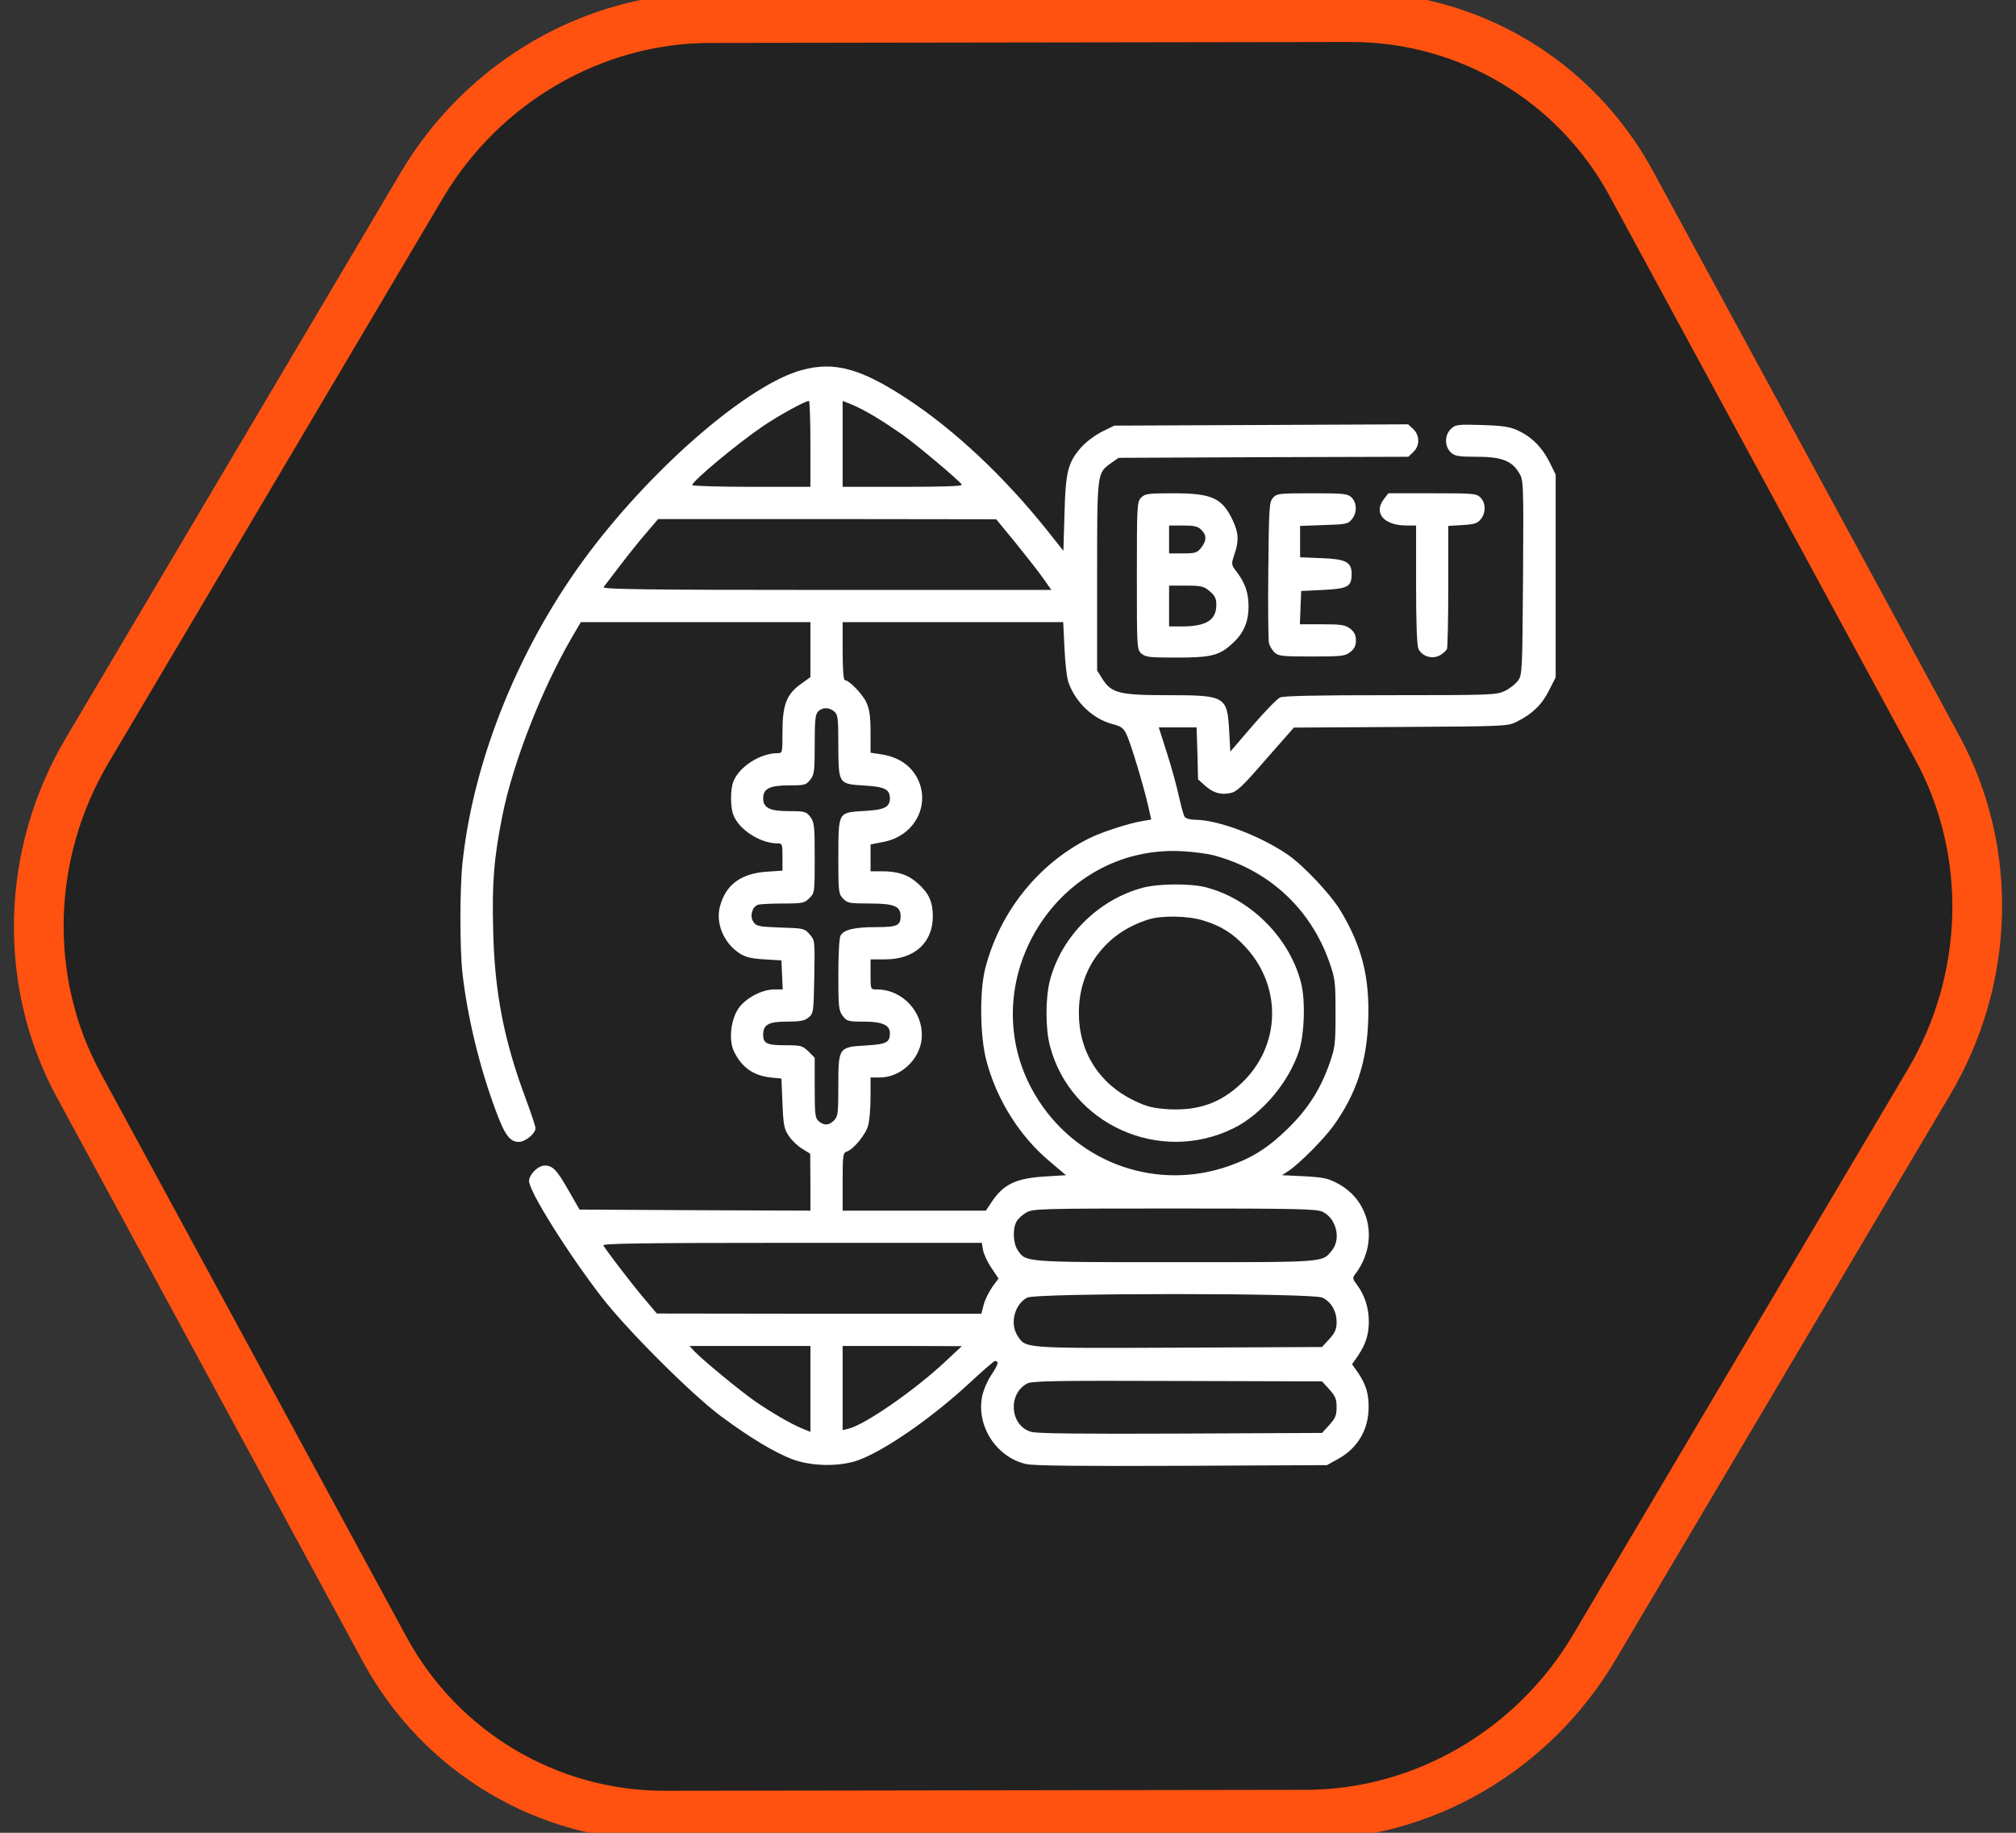 <svg width="110" height="100" viewBox="0 0 110 100" fill="none" xmlns="http://www.w3.org/2000/svg">
<rect x="0" y="0" width="110" height="100" fill="#333333" stroke="none"/>
<g clip-path="url(#clip0_27_146)">
<path d="M71.245 99.025L36.269 99.077C29.891 99.087 24.037 95.603 20.99 89.986L4.288 59.194C1.24 53.574 1.417 46.587 4.75 40.958L23.015 10.113C26.347 4.486 32.378 0.985 38.755 0.975L73.731 0.923C80.109 0.913 85.963 4.397 89.01 10.014L105.712 40.806C108.76 46.426 108.583 53.413 105.25 59.042L86.985 89.887C83.653 95.514 77.622 99.015 71.245 99.025Z" fill="#222222"/>
<path d="M38.733 1.843C32.66 1.853 26.915 5.187 23.742 10.546L5.477 41.391C2.303 46.752 2.134 53.407 5.037 58.758L21.74 89.551C24.641 94.901 30.217 98.218 36.291 98.209L71.266 98.157C77.34 98.147 83.085 94.813 86.258 89.454L104.523 58.609C107.697 53.248 107.866 46.593 104.963 41.242L88.26 10.449C85.359 5.099 79.783 1.782 73.709 1.791L38.733 1.843ZM38.777 0.107L73.753 0.054C80.456 0.044 86.557 3.675 89.759 9.578L106.462 40.371C109.665 46.277 109.481 53.559 105.978 59.475L87.713 90.32C84.211 96.234 77.925 99.883 71.222 99.893L36.247 99.946C29.544 99.956 23.443 96.325 20.241 90.422L3.538 59.629C0.335 53.723 0.519 46.441 4.022 40.525L22.287 9.68C25.789 3.766 32.075 0.117 38.777 0.107Z" fill="#FF5210"/>
<path d="M38.733 1.843C32.66 1.853 26.915 5.187 23.742 10.546L5.477 41.391C2.303 46.752 2.134 53.407 5.037 58.758L21.74 89.551C24.641 94.901 30.217 98.218 36.291 98.209L71.266 98.157C77.34 98.147 83.085 94.813 86.258 89.454L104.523 58.609C107.697 53.248 107.866 46.593 104.963 41.242L88.26 10.449C85.359 5.099 79.783 1.782 73.709 1.791L38.733 1.843ZM38.777 0.107L73.753 0.054C80.456 0.044 86.557 3.675 89.759 9.578L106.462 40.371C109.665 46.277 109.481 53.559 105.978 59.475L87.713 90.32C84.211 96.234 77.925 99.883 71.222 99.893L36.247 99.946C29.544 99.956 23.443 96.325 20.241 90.422L3.538 59.629C0.335 53.723 0.519 46.441 4.022 40.525L22.287 9.68C25.789 3.766 32.075 0.117 38.777 0.107Z" stroke="#FF5210"/>
<g clip-path="url(#clip1_27_146)">
<path d="M43.762 20.188C40.879 20.961 35.723 25.391 32.125 30.172C28.398 35.129 25.867 41.316 25.246 46.977C25.082 48.406 25.082 51.711 25.234 53.105C25.504 55.484 26.16 58.215 27.062 60.629C27.543 61.93 27.824 62.305 28.305 62.305C28.668 62.305 29.219 61.848 29.219 61.555C29.219 61.461 28.984 60.746 28.691 59.961C27.496 56.762 26.992 54.16 26.91 50.82C26.84 48.172 26.945 46.848 27.414 44.492C27.988 41.621 29.559 37.602 31.199 34.789L31.691 33.945H37.949H44.219V35.445V36.945L43.715 37.309C42.93 37.859 42.695 38.445 42.695 39.898C42.695 41.07 42.695 41.094 42.426 41.094C41.477 41.094 40.316 41.844 40.012 42.652C39.848 43.074 39.848 44.035 40.012 44.457C40.316 45.266 41.477 46.016 42.426 46.016C42.684 46.016 42.695 46.062 42.695 46.766V47.504L41.84 47.562C40.434 47.656 39.602 48.266 39.285 49.449C39.039 50.352 39.473 51.418 40.316 51.992C40.645 52.215 40.938 52.297 41.688 52.344L42.637 52.402L42.672 53.188L42.707 53.984H42.262C41.559 53.984 40.656 54.477 40.281 55.039C39.859 55.684 39.754 56.785 40.059 57.395C40.492 58.25 41.102 58.684 42.051 58.789L42.637 58.848L42.695 60.207C42.742 61.402 42.789 61.613 43.047 61.988C43.199 62.223 43.527 62.527 43.773 62.68L44.207 62.949L44.219 64.508V66.055L37.926 66.031L31.621 65.996L31.023 64.953C30.391 63.84 30.156 63.594 29.723 63.594C29.359 63.594 28.867 64.086 28.867 64.438C28.867 65 30.965 68.352 32.816 70.754C34.176 72.523 37.715 76.062 39.32 77.258C40.914 78.441 42.238 79.238 43.246 79.625C44.301 80.012 45.812 80.035 46.832 79.672C48.297 79.133 50.887 77.34 52.984 75.383C53.652 74.762 54.238 74.258 54.285 74.258C54.52 74.258 54.473 74.434 54.121 74.973C53.898 75.289 53.664 75.828 53.594 76.168C53.254 77.797 54.367 79.519 55.996 79.883C56.406 79.977 59.008 80 64.492 79.977L72.402 79.941L73.035 79.59C74.066 79.016 74.664 78.019 74.676 76.824C74.688 76.051 74.535 75.547 74.102 74.902L73.773 74.434L74.102 73.965C74.523 73.332 74.688 72.816 74.688 72.09C74.688 71.363 74.453 70.648 74.055 70.121C73.797 69.781 73.785 69.723 73.949 69.512C75.227 67.836 74.805 65.562 73.023 64.59C72.484 64.297 72.238 64.238 71.172 64.18L69.953 64.121L70.293 63.898C70.879 63.512 72.227 62.164 72.766 61.414C73.996 59.691 74.57 57.98 74.652 55.73C74.746 53.352 74.324 51.652 73.141 49.684C72.625 48.828 71.195 47.293 70.305 46.66C68.828 45.629 66.473 44.727 65.195 44.727C64.949 44.727 64.703 44.656 64.644 44.574C64.586 44.504 64.445 43.988 64.328 43.461C64.211 42.922 63.918 41.844 63.672 41.082L63.227 39.688H64.258H65.289L65.336 41.105L65.371 42.523L65.746 42.863C66.203 43.262 66.578 43.379 67.129 43.273C67.481 43.203 67.785 42.922 69.062 41.445L70.598 39.699L76.422 39.664C82.176 39.629 82.258 39.629 82.773 39.371C83.617 38.949 84.133 38.445 84.519 37.672L84.883 36.957V31.426V25.895L84.531 25.18C84.121 24.383 83.57 23.832 82.785 23.469C82.363 23.281 81.953 23.223 80.84 23.188C79.539 23.152 79.41 23.164 79.176 23.398C78.812 23.727 78.812 24.359 79.164 24.688C79.387 24.887 79.574 24.922 80.57 24.922C81.918 24.922 82.481 25.133 82.879 25.789C83.125 26.188 83.137 26.258 83.102 31.508C83.066 36.605 83.055 36.828 82.832 37.133C82.703 37.309 82.387 37.566 82.117 37.695C81.66 37.918 81.426 37.93 75.883 37.93C71.852 37.93 70.047 37.965 69.836 38.059C69.672 38.141 69.004 38.832 68.336 39.605L67.129 41.012L67.07 39.91C66.965 37.988 66.871 37.93 63.719 37.93C61.07 37.93 60.637 37.824 60.133 37.016L59.863 36.582V31.426C59.863 25.695 59.852 25.824 60.648 25.25L61.035 24.98L68.945 24.945L76.844 24.922L77.113 24.664C77.477 24.324 77.477 23.762 77.113 23.41L76.832 23.152L68.816 23.188L60.801 23.223L60.133 23.551C59.758 23.738 59.254 24.113 58.996 24.406C58.27 25.227 58.141 25.742 58.082 28.039L58.023 30.055L57.121 28.918C54.777 25.988 52.094 23.469 49.492 21.758C46.973 20.105 45.531 19.707 43.762 20.188ZM44.219 24.219V26.562H40.996C39.227 26.562 37.773 26.516 37.773 26.469C37.773 26.246 40.258 24.184 41.641 23.246C42.461 22.684 43.938 21.875 44.137 21.875C44.184 21.875 44.219 22.93 44.219 24.219ZM47.734 22.73C48.156 22.977 48.836 23.434 49.258 23.727C50.043 24.289 52.352 26.223 52.48 26.445C52.527 26.527 51.52 26.562 49.27 26.562H45.977V24.219V21.875L46.48 22.074C46.75 22.18 47.312 22.473 47.734 22.73ZM55.387 29.586C55.949 30.277 56.629 31.145 56.887 31.508L57.367 32.188H45.098C35.301 32.188 32.84 32.152 32.934 32.035C32.992 31.965 33.379 31.449 33.801 30.898C34.211 30.359 34.855 29.551 35.23 29.117L35.91 28.32H45.133L54.355 28.332L55.387 29.586ZM58.082 35.375C58.117 36.172 58.211 37.016 58.305 37.25C58.703 38.352 59.664 39.242 60.719 39.512C61.176 39.629 61.305 39.723 61.469 40.074C61.691 40.531 62.395 42.863 62.652 43.988L62.816 44.715L62.336 44.797C61.609 44.914 60.051 45.418 59.395 45.758C56.617 47.152 54.508 49.824 53.746 52.895C53.441 54.125 53.477 56.574 53.816 57.852C54.367 59.973 55.621 61.977 57.25 63.348L58.164 64.121L57.027 64.191C55.445 64.285 54.742 64.613 54.098 65.598L53.793 66.055H49.891H45.977V64.484C45.977 63.031 46 62.902 46.199 62.832C46.562 62.727 47.242 61.895 47.371 61.402C47.441 61.156 47.5 60.465 47.5 59.867V58.789H48.004C49.129 58.789 50.172 57.828 50.289 56.691C50.418 55.25 49.27 53.984 47.828 53.984C47.5 53.984 47.5 53.984 47.5 53.164V52.344H48.32C49.891 52.344 50.898 51.43 50.898 50C50.898 49.215 50.688 48.746 50.102 48.219C49.562 47.727 49 47.539 48.121 47.539H47.5V46.801V46.074L48.215 45.934C49.82 45.629 50.723 44.07 50.137 42.641C49.785 41.809 49.07 41.305 48.051 41.152L47.5 41.07V39.934C47.5 39.102 47.441 38.691 47.277 38.34C47.078 37.883 46.328 37.109 46.094 37.109C46.023 37.109 45.977 36.465 45.977 35.527V33.945H52H58.012L58.082 35.375ZM45.531 38.832C45.719 38.996 45.742 39.219 45.742 40.672C45.754 42.793 45.742 42.77 47.172 42.863C48.273 42.922 48.555 43.074 48.555 43.555C48.555 44.035 48.273 44.188 47.172 44.246C45.707 44.34 45.754 44.27 45.742 46.766C45.742 48.652 45.754 48.77 46 49.027C46.234 49.273 46.352 49.297 47.441 49.297C48.777 49.297 49.141 49.438 49.141 49.988C49.141 50.504 48.953 50.586 47.781 50.586C46.609 50.586 46.035 50.727 45.859 51.055C45.789 51.172 45.742 52.145 45.742 53.199C45.742 54.969 45.766 55.145 45.988 55.438C46.211 55.719 46.293 55.742 47.137 55.742C48.133 55.742 48.555 55.93 48.555 56.363C48.555 56.879 48.379 56.973 47.254 57.043C45.754 57.125 45.742 57.148 45.742 59.27C45.742 60.746 45.719 60.922 45.508 61.133C45.227 61.414 44.957 61.426 44.664 61.168C44.477 61.004 44.453 60.781 44.453 59.352V57.711L44.113 57.371C43.785 57.055 43.703 57.031 42.848 57.031C41.852 57.031 41.641 56.938 41.641 56.457C41.641 55.906 41.934 55.742 42.93 55.742C43.656 55.742 43.902 55.695 44.113 55.52C44.383 55.297 44.395 55.238 44.43 53.305C44.465 51.336 44.465 51.312 44.184 50.984C43.891 50.656 43.855 50.645 42.59 50.609C41.383 50.562 41.266 50.539 41.102 50.293C40.902 49.988 41.031 49.496 41.348 49.367C41.453 49.332 42.062 49.297 42.707 49.297C43.797 49.297 43.902 49.273 44.16 49.004C44.453 48.723 44.453 48.688 44.453 46.801C44.453 45.031 44.43 44.855 44.207 44.562C43.984 44.281 43.902 44.258 43.059 44.258C42.004 44.258 41.641 44.082 41.641 43.555C41.641 43.027 42.004 42.852 43.059 42.852C43.902 42.852 43.984 42.828 44.207 42.547C44.43 42.266 44.453 42.078 44.453 40.613C44.453 39.301 44.488 38.961 44.641 38.82C44.875 38.574 45.262 38.586 45.531 38.832ZM66.191 46.66C69.215 47.457 71.512 49.566 72.543 52.52C72.848 53.387 72.871 53.586 72.871 55.273C72.871 56.961 72.848 57.16 72.543 58.027C72.051 59.422 71.383 60.477 70.305 61.543C69.215 62.609 68.383 63.148 67.059 63.617C63.18 64.988 58.926 63.523 56.676 60.055C52.773 54.031 57.461 45.992 64.598 46.449C65.148 46.484 65.863 46.578 66.191 46.66ZM72.156 66.113C72.906 66.465 73.188 67.578 72.684 68.211C72.144 68.891 72.438 68.867 64.141 68.867C55.785 68.867 55.973 68.879 55.516 68.188C55.281 67.824 55.246 67.051 55.457 66.664C55.539 66.512 55.773 66.289 55.973 66.172C56.336 65.949 56.629 65.938 64.059 65.938C70.715 65.938 71.828 65.961 72.156 66.113ZM53.641 68.223C53.688 68.445 53.887 68.879 54.098 69.184L54.484 69.758L54.145 70.215C53.969 70.473 53.746 70.906 53.676 71.176L53.547 71.68H44.688L35.84 71.668L35.125 70.824C34.445 70.016 33.098 68.258 32.922 67.953C32.852 67.848 34.949 67.812 43.199 67.812H53.57L53.641 68.223ZM72.156 70.801C72.637 71.035 72.93 71.539 72.93 72.137C72.93 72.523 72.848 72.711 72.531 73.062L72.133 73.496L64.316 73.531C55.762 73.566 55.973 73.578 55.516 72.875C55.094 72.219 55.352 71.176 56.043 70.801C56.512 70.543 71.617 70.543 72.156 70.801ZM44.219 75.781V78.125L43.785 77.949C43.129 77.68 42.039 77.035 41.207 76.461C40.363 75.875 38.312 74.176 37.902 73.742L37.621 73.438H40.914H44.219V75.781ZM51.602 74.269C49.949 75.828 47.195 77.738 46.305 77.949L45.977 78.031V75.734V73.438H49.234L52.48 73.449L51.602 74.269ZM72.531 75.805C72.859 76.168 72.93 76.332 72.93 76.777C72.93 77.223 72.859 77.387 72.531 77.75L72.133 78.184L64.41 78.219C59.148 78.242 56.559 78.219 56.266 78.125C55.117 77.797 54.965 76.074 56.043 75.488C56.301 75.348 57.59 75.324 64.234 75.348L72.133 75.371L72.531 75.805Z" fill="white"/>
<path d="M62.383 48.43C59.945 49.062 57.906 51.09 57.285 53.504C57.039 54.453 57.039 56.105 57.285 57.055C58.398 61.344 63.273 63.547 67.293 61.566C68.852 60.805 70.34 59.035 70.891 57.301C71.172 56.398 71.231 54.652 71.008 53.703C70.422 51.242 68.289 49.062 65.816 48.418C64.973 48.195 63.238 48.207 62.383 48.43ZM65.652 50.223C66.648 50.527 67.293 50.938 67.984 51.699C69.977 53.879 69.871 57.09 67.738 59.105C66.602 60.184 65.394 60.605 63.766 60.523C62.91 60.465 62.605 60.395 61.891 60.055C59.98 59.141 58.867 57.395 58.867 55.285C58.867 54.078 59.195 53.035 59.84 52.145C60.555 51.184 61.457 50.551 62.676 50.164C63.391 49.941 64.832 49.965 65.652 50.223Z" fill="white"/>
<path d="M62.266 27.148C62.043 27.371 62.031 27.535 62.031 31.402C62.031 35.352 62.031 35.434 62.277 35.656C62.5 35.855 62.711 35.879 64.188 35.879C66.074 35.879 66.519 35.773 67.223 35.129C67.844 34.578 68.125 33.945 68.125 33.09C68.125 32.34 67.938 31.812 67.481 31.203C67.176 30.805 67.176 30.793 67.352 30.254C67.609 29.516 67.586 29.07 67.258 28.379C66.684 27.172 66.133 26.914 64.023 26.914C62.652 26.914 62.477 26.938 62.266 27.148ZM65.547 28.906C65.852 29.211 65.84 29.504 65.535 29.891C65.324 30.16 65.219 30.195 64.539 30.195H63.789V29.434V28.672H64.551C65.16 28.672 65.359 28.719 65.547 28.906ZM66.004 32.258C66.285 32.492 66.367 32.656 66.367 32.996C66.367 33.84 65.816 34.18 64.469 34.18H63.789V33.066V31.953H64.715C65.547 31.953 65.688 31.988 66.004 32.258Z" fill="white"/>
<path d="M69.461 27.16C69.25 27.395 69.238 27.664 69.203 31.121C69.18 33.16 69.203 34.941 69.238 35.094C69.273 35.234 69.402 35.457 69.531 35.586C69.742 35.797 69.93 35.82 71.57 35.82C73.211 35.82 73.398 35.797 73.68 35.574C73.902 35.398 73.984 35.223 73.984 34.941C73.984 34.66 73.902 34.484 73.68 34.309C73.41 34.098 73.199 34.062 72.144 34.062H70.926L70.961 33.148L70.996 32.246L72.203 32.188C73.551 32.117 73.75 32.012 73.75 31.309C73.75 30.664 73.422 30.5 72.098 30.453L70.938 30.406V29.551V28.695L72.238 28.648C73.434 28.613 73.562 28.59 73.762 28.332C74.055 27.98 74.043 27.441 73.75 27.148C73.539 26.938 73.363 26.914 71.606 26.914C69.801 26.914 69.672 26.926 69.461 27.16Z" fill="white"/>
<path d="M75.519 27.219C74.922 27.98 75.496 28.672 76.75 28.672H77.266V31.895C77.266 34.039 77.312 35.199 77.394 35.398C77.582 35.809 78.133 35.984 78.555 35.762C78.731 35.668 78.906 35.504 78.953 35.41C78.988 35.305 79.023 33.746 79.023 31.953V28.695L79.797 28.648C80.441 28.613 80.617 28.555 80.793 28.332C81.086 27.98 81.074 27.441 80.781 27.148C80.559 26.926 80.394 26.914 78.156 26.914H75.754L75.519 27.219Z" fill="white"/>
</g>
</g>
<defs>
<clipPath id="clip0_27_146">
<rect width="110" height="100" fill="white"/>
</clipPath>
<clipPath id="clip1_27_146">
<rect width="60" height="60" fill="white" transform="translate(25 20)"/>
</clipPath>
</defs>
</svg>
